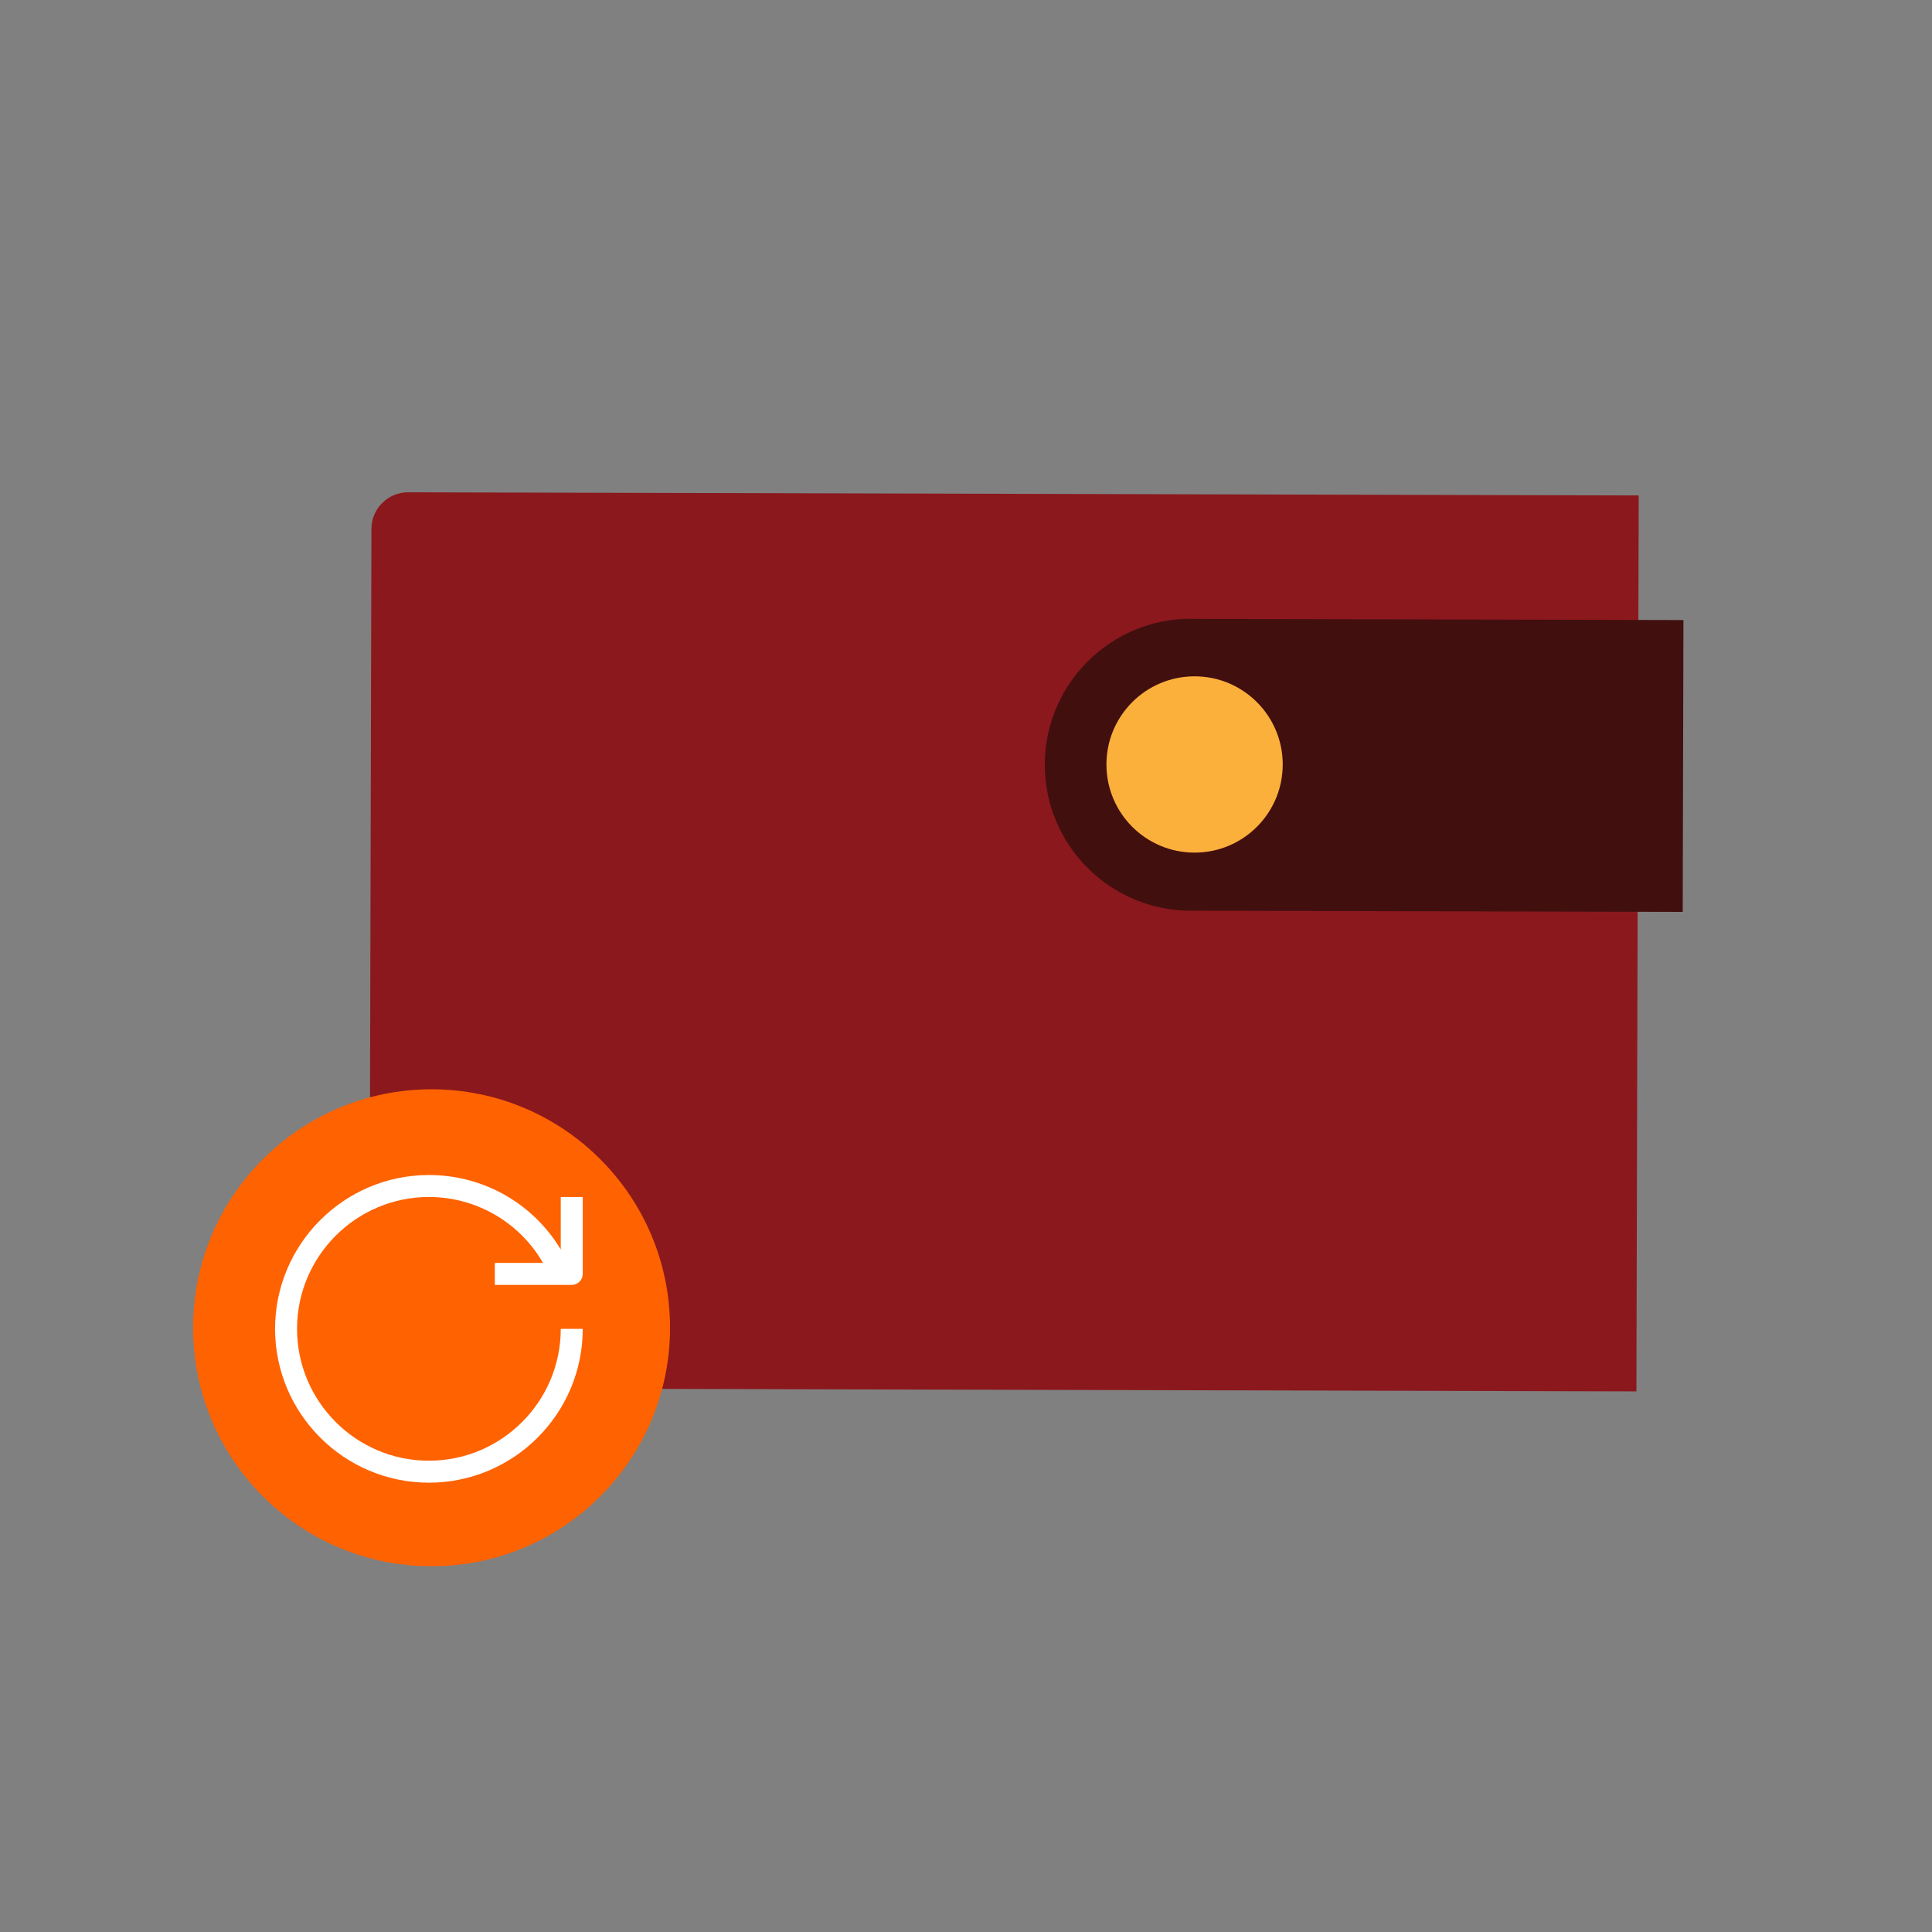 <?xml version="1.0" encoding="UTF-8"?>
<svg id="Layer_1" data-name="Layer 1" xmlns="http://www.w3.org/2000/svg" width="160" height="160" viewBox="0 0 160 160">
  <rect x="0" y="0" width="160" height="160" fill="#808080" stroke="none"/>
  <defs>
    <style>
      .cls-1 {
        fill: #fff;
      }

      .cls-2 {
        fill: #8b181d;
      }

      .cls-3 {
        fill: #420f0f;
      }

      .cls-4 {
        fill: #ff6200;
      }

      .cls-5 {
        fill: #fbb03b;
      }
    </style>
  </defs>
  <g>
    <path class="cls-2" d="M33.81,40.77l101.9.26-.19,74.2-101.9-.26c-1.68,0-3.03-1.37-3.03-3.04l.17-68.13c0-1.68,1.37-3.03,3.04-3.03Z"/>
    <path class="cls-3" d="M98.61,51.29h40.77v24.17h-40.77c-6.67,0-12.09-5.42-12.09-12.09h0c0-6.67,5.42-12.09,12.09-12.09Z" transform="translate(.16 -.28) rotate(.14)"/>
    <circle class="cls-5" cx="98.93" cy="63.31" r="7.3"/>
  </g>
  <g>
    <circle class="cls-4" cx="35.74" cy="109.96" r="19.75"/>
    <path class="cls-1" d="M35.52,97.31c4.53,0,8.64,2.37,10.92,6.17v-4.35h1.82v6.37c0,.5-.41.91-.91.91h-6.37v-1.82h3.99c-1.93-3.35-5.51-5.46-9.45-5.46-6.02,0-10.92,4.9-10.92,10.92s4.9,10.92,10.92,10.92,10.92-4.9,10.92-10.92h1.82c0,7.03-5.72,12.74-12.74,12.74s-12.74-5.72-12.74-12.74,5.72-12.74,12.74-12.74"/>
  </g>
</svg>